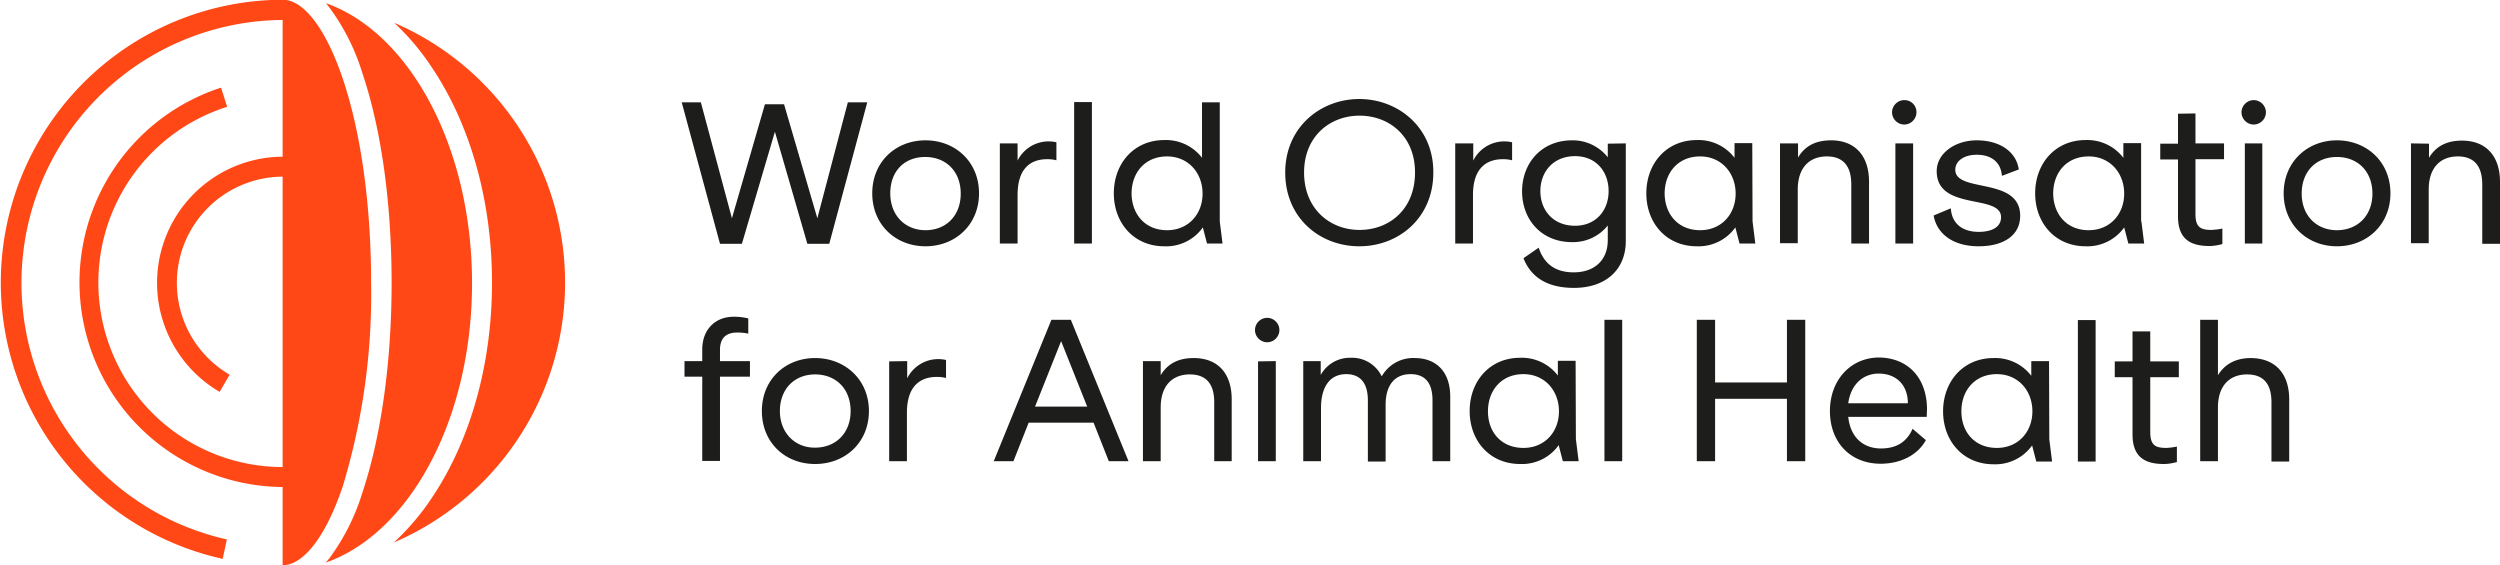 <svg version="1.1" id="Layer_1" xmlns="http://www.w3.org/2000/svg" x="0" y="0" viewBox="0 0 901.4 203.8" style="enable-background:new 0 0 901.4 203.8" xml:space="preserve"><style>.st0{fill:#ff4815}</style><path class="st0" d="M117.7 1.2h-.1l1 1.3a77.8 77.8 0 0 1 12 23.7c6.9 20.3 10.6 47.2 10.6 75.8s-3.8 55.5-10.6 75.8a77.8 77.8 0 0 1-12 23.7l-1.1 1.3h.1c30.2-10.7 52.6-51.8 52.6-100.7S147.8 12 117.7 1.2"/><path class="st0" d="M133.8 101.9c0-27.8-3.6-53.9-10.2-73.5-6-17.8-14-28.5-21.7-28.5a102 102 0 0 0-21.6 201.6l1.5-7A94.8 94.8 0 0 1 101.9 7.2v49.3a45.5 45.5 0 0 0-22.7 84.8l3.6-6.2a38.3 38.3 0 0 1 19.1-71.4v104.7a66.5 66.5 0 0 1-20-129.9l-2.2-6.9a73.8 73.8 0 0 0 22.2 144v28.2c7.6 0 15.7-10.6 21.7-28.5a238.5 238.5 0 0 0 10.2-73.4M142.1 8.2a87.3 87.3 0 0 1 13.6 16.1c14 20.8 21.7 48.4 21.7 77.6s-7.7 56.8-21.7 77.6a87.8 87.8 0 0 1-13.7 16.1 102 102 0 0 0 .1-187.4"/><path d="m252.7 36.9 11.2 41.8 11.9-41.1h6.9l12 41.1 11-41.8h7l-13.7 51h-7.9l-11.7-40.4-11.9 40.4h-7.9l-13.8-51h6.9zM353 69.7c0 11.3-8.5 19.1-19.3 19.1s-19.2-7.8-19.2-19.1 8.4-19.1 19.2-19.1c10.8 0 19.3 7.8 19.3 19.1zM333.7 83c7.4 0 12.7-5.2 12.7-13.2s-5.3-13.2-12.8-13.2S321 61.7 321 69.7 326.4 83 333.7 83zm33.2-31.3v6.2a12.5 12.5 0 0 1 14-6.6v6.5c-1.1-.3-2.2-.4-3.3-.4-6.2 0-10.7 3.5-10.7 12.9v17.5h-6.4V51.7h6.4zm26.8-14.9v51h-6.4v-51h6.4zm46.1 43 1 8h-5.6l-1.5-5.8a16.2 16.2 0 0 1-13.9 6.8c-11 0-18.2-8.4-18.2-19.1s7.2-19.2 18.2-19.2c5.3-.2 10.4 2.2 13.6 6.4v-20h6.4v42.9zm-19 3.2c7.7 0 12.8-5.8 12.8-13.2s-5.1-13.4-12.8-13.4c-8 0-12.8 5.9-12.8 13.4.1 7.5 4.9 13.2 12.8 13.2zm96-20.8c0 16.4-12.5 26.6-26.7 26.6s-26.7-10.2-26.7-26.6 12.8-26.5 26.7-26.5 26.8 10.1 26.7 26.5zm-26.6 20.7c10.7 0 20-7.4 20-20.7s-9.5-20.5-20-20.5-20 7.3-20 20.5 9.4 20.7 20 20.7zm41-31.2v6.2a12.5 12.5 0 0 1 14-6.6v6.5c-1.1-.3-2.2-.4-3.3-.4-6.2 0-10.8 3.5-10.8 12.9v17.5h-6.4V51.7h6.5zm55 0v35.2c0 10.3-7.2 16.9-18.7 16.9-9.3 0-15.4-3.6-18.2-10.7l5.5-3.8c1.9 5.9 6.1 8.9 12.6 8.9 7.6 0 12.3-4.5 12.3-11.6v-5.3a16 16 0 0 1-12.9 6c-11 0-18-8.1-18-18.3s7-18.4 18-18.4c5-.1 9.8 2.2 12.9 6.1v-4.9l6.5-.1zm-18.3 29.7c7.5 0 12.1-5.5 12.1-12.5s-4.5-12.6-12.1-12.6c-7.8 0-12.5 5.6-12.5 12.6s4.7 12.5 12.5 12.5zm64-1.6 1 8h-5.7l-1.5-5.8a16.3 16.3 0 0 1-13.9 6.8c-11 0-18.2-8.4-18.2-19.1s7.2-19.2 18.2-19.2c5.3-.2 10.4 2.2 13.6 6.4v-5.3h6.4l.1 28.2zM613 83c7.7 0 12.8-5.8 12.8-13.2s-5.1-13.4-12.8-13.4c-8 0-12.8 5.9-12.8 13.4.1 7.5 4.9 13.2 12.8 13.2zm35.3-31.3v5.1c2.5-4.2 6.4-6.2 11.9-6.2 8.7 0 13.7 5.6 13.7 14.9v22.3h-6.4V66.5c0-6.7-3-10.1-8.8-10.1-6.5 0-10.5 4.3-10.5 11.9v19.4h-6.4v-36h6.5zm41.5 0v36.1h-6.4V51.7h6.4zm38.1 9.4-6.1 2.3c-.3-4.6-3.5-7.6-9-7.6-4.9 0-7.8 2.4-7.8 5.4 0 8.5 23.4 2.4 23.4 16.6 0 7.1-6 11-15 11-9.3 0-15.1-4.6-16.2-11.1l6.2-2.6c.3 5.5 4.2 8.5 10 8.5 4.6 0 8.1-1.6 8.1-5.3 0-8.5-23.2-2.1-23.2-16.6 0-6.4 6.6-11.1 14.4-11.1 8.5 0 14.3 4.2 15.2 10.5zm44.2 18.7 1 8h-5.7l-1.5-5.8a16.3 16.3 0 0 1-13.9 6.8c-11 0-18.2-8.4-18.2-19.1S741 50.5 752 50.5c5.3-.2 10.4 2.2 13.6 6.4v-5.3h6.4v28.2zm-19 3.2c7.7 0 12.8-5.8 12.8-13.2s-5.1-13.4-12.8-13.4c-8 0-12.8 5.9-12.8 13.4.1 7.5 4.9 13.2 12.8 13.2zm38.5-42.1v10.8h10.3v5.7h-10.3v19.8c0 4.9 2 5.7 5.9 5.7 1.3-.1 2.5-.2 3.8-.5V88c-1.5.4-3.1.7-4.7.7-7.3 0-11.3-2.9-11.3-10.7V57.5h-6.4v-5.7h6.4V41l6.3-.1zm24.1 10.8v36.1h-6.3V51.7h6.3zm46.2 18c0 11.3-8.5 19.1-19.3 19.1s-19.2-7.9-19.2-19.1 8.4-19.1 19.2-19.1 19.3 7.8 19.3 19.1zM842.6 83c7.4 0 12.8-5.2 12.8-13.2s-5.3-13.2-12.8-13.2-12.7 5.2-12.7 13.2S835.3 83 842.6 83zm33.2-31.2v5.1c2.5-4.2 6.4-6.2 11.9-6.2 8.7 0 13.7 5.6 13.7 14.9v22.3H895V66.5c0-6.7-3-10.1-8.8-10.1-6.5 0-10.5 4.3-10.5 11.9v19.4h-6.4v-36l6.5.1zm-606 63v5.5c-1.3-.3-2.7-.4-4-.4-3.8 0-6.2 1.8-6.2 6.2v4.1h10.8v5.6h-10.8v30.4h-6.4v-30.4h-6.4v-5.6h6.4V126c0-6.9 4.4-11.8 11.4-11.8 1.8 0 3.5.2 5.2.6zm43.5 33.4c0 11.3-8.5 19.1-19.4 19.1s-19.2-7.8-19.2-19.1 8.4-19.1 19.2-19.1 19.4 7.8 19.4 19.1zm-19.4 13.2c7.4 0 12.8-5.2 12.8-13.2s-5.3-13.2-12.8-13.2-12.7 5.3-12.7 13.2 5.5 13.3 12.7 13.2zm33.2-31.2v6.2a12.5 12.5 0 0 1 14-6.6v6.5c-1.1-.3-2.2-.4-3.3-.4-6.2 0-10.8 3.5-10.8 12.9v17.5h-6.4v-36l6.5-.1zm52-14.9h7l20.8 51h-7.1l-5.5-13.9h-23.4l-5.5 13.9h-7.1l20.8-51zm12.9 31.3-9.4-23.6-9.4 23.6H392zm26.5-16.4v5.1c2.5-4.2 6.4-6.2 11.9-6.2 8.7 0 13.7 5.5 13.7 14.9v22.3h-6.3V145c0-6.7-3-10-8.8-10-6.5 0-10.5 4.3-10.5 11.9v19.4h-6.4v-36.1h6.4zm41.5 0v36.1h-6.4v-36l6.4-.1zm16.2 0v5A12 12 0 0 1 487 129c4.7-.2 9.1 2.4 11.2 6.7a13 13 0 0 1 11.9-6.6c7.7 0 12.8 4.9 12.8 13.9v23.3h-6.4v-22c0-6.4-2.8-9.4-7.9-9.4-5.9 0-9 4.2-9 11v20.5h-6.4v-22c0-6.5-2.9-9.5-7.8-9.5-6 0-9 4.7-9.1 11.9v19.5h-6.4v-36.1h6.3zm92 28.1 1 8h-5.7l-1.5-5.8a16.2 16.2 0 0 1-13.9 6.8c-11 0-18.2-8.4-18.2-19.1s7.2-19.2 18.2-19.2c5.3-.2 10.4 2.2 13.6 6.4v-5.3h6.4l.1 28.2zm-18.9 3.2c7.7 0 12.8-5.8 12.8-13.2s-5.1-13.4-12.8-13.4c-8 0-12.8 5.9-12.8 13.4s4.8 13.2 12.8 13.2zm35.6-46.2v51h-6.4v-51h6.4zm33.5 0v22.6h25.9v-22.6h6.6v51h-6.6v-22.5h-25.9v22.5h-6.6v-51h6.6zm76.4 32.3-.1 2.7h-28.3c.8 7.6 5.6 11.4 11.8 11.4 5.5 0 9.3-2.3 11.4-7.1l4.8 4.1c-3.3 5.9-9.8 8.5-16.3 8.5-11 0-18.3-7.8-18.3-19s7.5-19.3 17.8-19.3c10.7.2 17.2 7.7 17.2 18.7zm-6.9-2.2c0-6.6-4.2-10.7-10.5-10.7-5.4 0-10 3.6-11 10.7h21.5zm51 13 1 8h-5.7l-1.5-5.8a16.3 16.3 0 0 1-13.9 6.8c-11 0-18.2-8.4-18.2-19.1s7.2-19.2 18.2-19.2c5.3-.2 10.4 2.2 13.6 6.4v-5.3h6.4l.1 28.2zm-18.9 3.1c7.7 0 12.8-5.8 12.8-13.2s-5.1-13.4-12.8-13.4c-8 0-12.8 5.9-12.8 13.4s4.8 13.2 12.8 13.2zm35.6-46.1v51h-6.4v-51h6.4zm19.7 4.1v10.8h10.3v5.7h-10.3v19.8c0 4.9 2 5.7 5.9 5.7a22 22 0 0 0 3.7-.5v5.6c-1.5.4-3.1.7-4.7.7-7.3 0-11.3-2.9-11.3-10.7V136h-6.4v-5.7h6.4v-10.8h6.4zm50.1 24.6v22.3H819V145c0-6.7-3-10-8.8-10-6.4 0-10.5 4.2-10.5 11.9v19.4h-6.4v-51h6.4v20c2.2-3.6 5.9-6.2 11.9-6.2 8.8.1 13.8 5.6 13.8 15zm-138.8-108c-2.4 0-4.4 2-4.4 4.4 0 2.4 2 4.4 4.4 4.4 2.4 0 4.4-2 4.4-4.4a4.3 4.3 0 0 0-4.4-4.4zm-229.7 78.5c-2.4 0-4.4 2-4.4 4.4 0 2.4 2 4.4 4.4 4.4s4.4-2 4.4-4.4c0-2.4-2-4.4-4.4-4.4zm355.7-78.5c-2.4 0-4.4 2-4.4 4.4s2 4.4 4.4 4.4c2.4 0 4.4-2 4.4-4.4 0-2.4-2-4.4-4.4-4.4z" style="fill:#1d1d1b"/></svg>